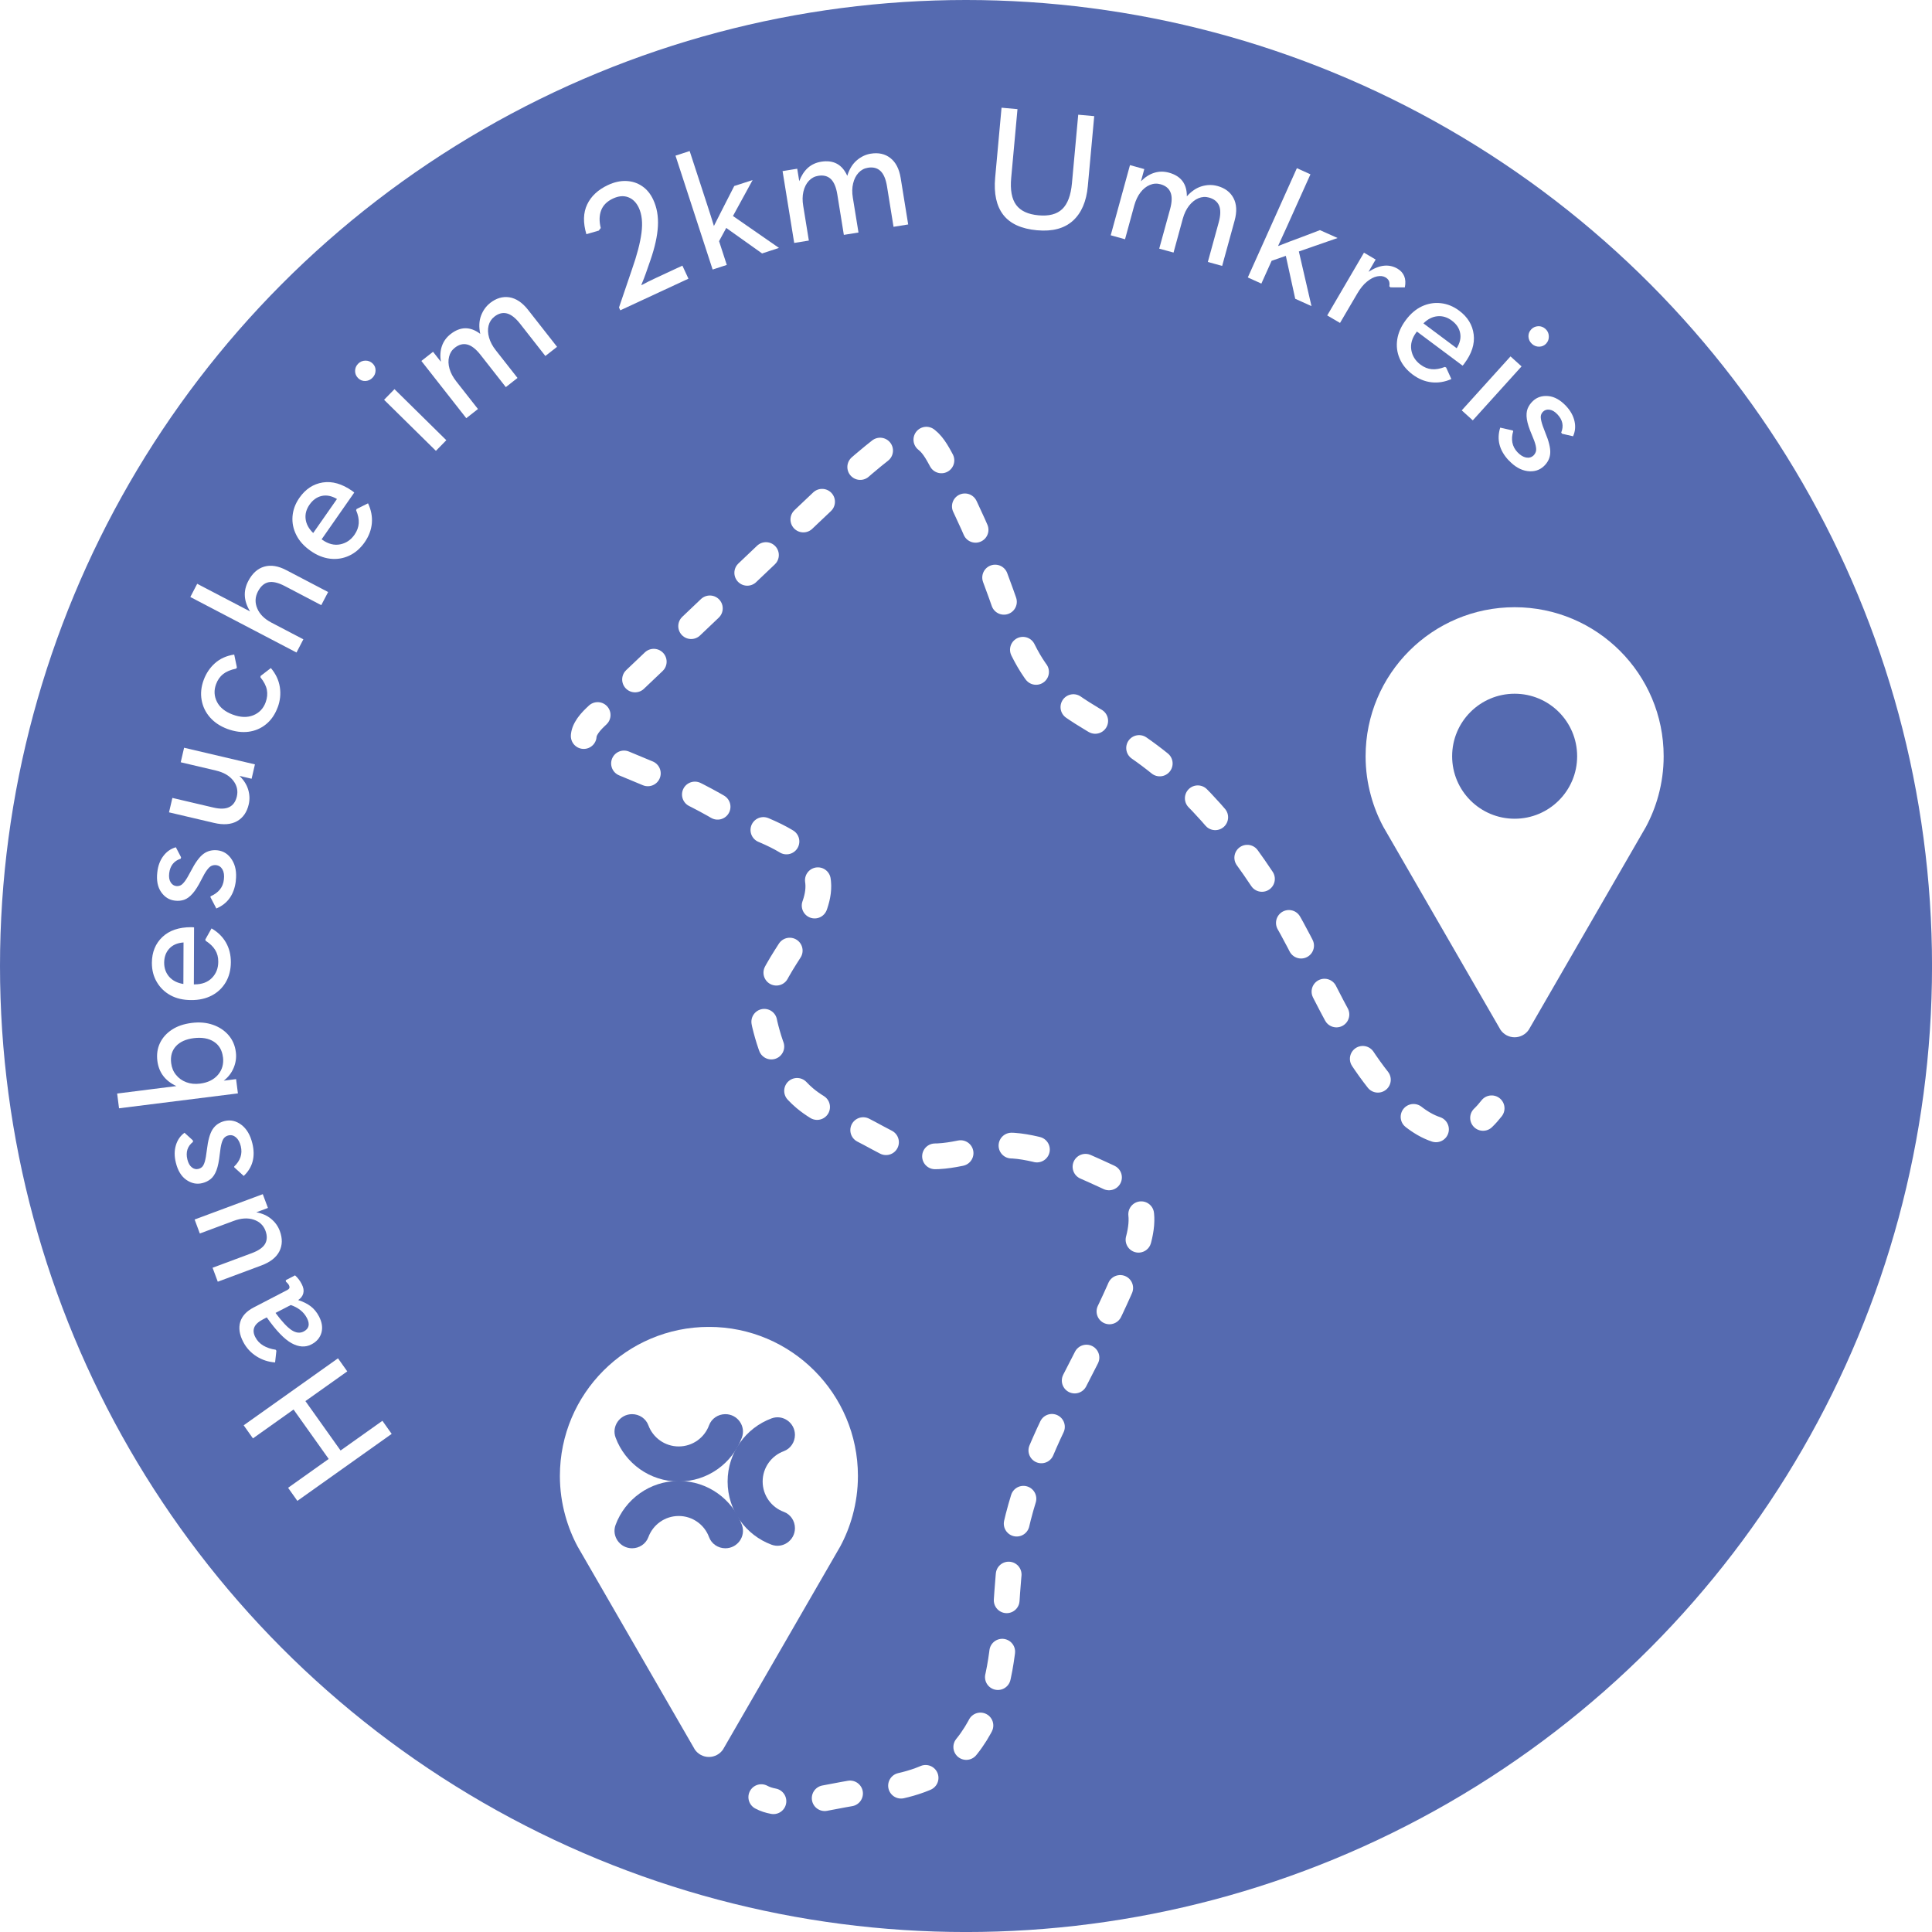 <svg xmlns="http://www.w3.org/2000/svg" xmlns:xlink="http://www.w3.org/1999/xlink" id="Ebene_2" data-name="Ebene 2" viewBox="0 0 750.35 750.35"><defs><style>      .cls-1 {        clip-path: url(#clippath-4);      }      .cls-2 {        fill: #fff;      }      .cls-3, .cls-4, .cls-5 {        fill: none;      }      .cls-3, .cls-5 {        stroke: #fff;        stroke-linecap: round;        stroke-miterlimit: 10;        stroke-width: 10px;      }      .cls-6 {        clip-path: url(#clippath-1);      }      .cls-7 {        clip-path: url(#clippath-5);      }      .cls-8 {        fill: #556ab0;      }      .cls-9 {        clip-path: url(#clippath-3);      }      .cls-5 {        stroke-dasharray: 10.02 20.04;      }      .cls-10 {        clip-path: url(#clippath-2);      }      .cls-11 {        clip-path: url(#clippath);      }    </style><clipPath id="clippath"><rect class="cls-4" y="0" width="750.35" height="750.35"></rect></clipPath><clipPath id="clippath-1"><circle class="cls-4" cx="375.18" cy="375.18" r="375.18"></circle></clipPath><clipPath id="clippath-2"><rect class="cls-4" x="530.33" y="235.85" width="116" height="167"></rect></clipPath><clipPath id="clippath-3"><rect class="cls-4" x="234.81" y="530.25" width="81.19" height="81.19"></rect></clipPath><clipPath id="clippath-4"><circle class="cls-4" cx="275.4" cy="570.84" r="40.59"></circle></clipPath><clipPath id="clippath-5"><rect class="cls-4" x="217.41" y="515.36" width="116" height="167"></rect></clipPath></defs><g id="Ebene_1-2" data-name="Ebene 1"><g id="_25c5850e34" data-name="25c5850e34"><g class="cls-11"><g class="cls-6"><path class="cls-8" d="M0,0h750.35v750.35H0V0Z"></path></g></g><g class="cls-10"><path class="cls-2" d="M588.26,235.83c-31.97,0-57.89,25.91-57.89,57.89,0,5.32.73,10.46,2.08,15.35,1.16,4.26,2.8,8.33,4.85,12.14.5.92,1.02,1.82,1.57,2.71l43.64,75.59c.09.16.18.33.28.49,1.2,1.73,3.2,2.86,5.46,2.86s4.27-1.15,5.47-2.89l.19-.32,43.72-75.72,1.58-2.73c2.05-3.81,3.68-7.88,4.85-12.13,1.34-4.89,2.07-10.04,2.07-15.35,0-31.97-25.92-57.89-57.89-57.89ZM588.26,317.98c-13.41,0-24.28-10.86-24.28-24.27s10.86-24.28,24.28-24.28,24.27,10.87,24.27,24.28-10.86,24.27-24.27,24.27Z"></path></g><g class="cls-9"><g class="cls-1"><path class="cls-2" d="M234.81,530.25h81.19v81.19h-81.19v-81.19Z"></path></g></g><g class="cls-7"><path class="cls-2" d="M275.34,515.34c-31.97,0-57.89,25.91-57.89,57.89,0,5.32.73,10.46,2.08,15.35,1.17,4.26,2.8,8.33,4.85,12.14.5.92,1.03,1.82,1.57,2.71l43.64,75.59c.09.16.18.33.28.49,1.2,1.73,3.2,2.86,5.46,2.86s4.28-1.15,5.47-2.89l.18-.32,43.72-75.72,1.58-2.73c2.06-3.81,3.69-7.88,4.85-12.13,1.34-4.89,2.07-10.04,2.07-15.35,0-31.97-25.91-57.89-57.88-57.89ZM275.33,597.49c-13.41,0-24.28-10.86-24.28-24.27s10.86-24.28,24.28-24.28,24.27,10.87,24.27,24.28-10.86,24.27-24.27,24.27Z"></path></g><path class="cls-8" d="M281.71,549.23c-2.8,0-5.36,1.7-6.33,4.33-1.76,4.8-6.38,8.21-11.78,8.21s-10.02-3.42-11.78-8.21c-.97-2.63-3.53-4.33-6.33-4.33-4.7,0-8.04,4.67-6.41,9.08,3.69,9.96,13.28,17.07,24.53,17.07s20.84-7.1,24.53-17.07c1.63-4.41-1.71-9.08-6.42-9.08h0Z"></path><path class="cls-8" d="M281.71,601.32c-2.8,0-5.36-1.7-6.33-4.33-1.76-4.8-6.38-8.21-11.78-8.21s-10.02,3.42-11.78,8.21c-.97,2.63-3.53,4.33-6.33,4.33-4.7,0-8.04-4.67-6.41-9.08,3.69-9.96,13.28-17.07,24.53-17.07s20.84,7.1,24.53,17.07c1.63,4.41-1.71,9.08-6.42,9.08h0Z"></path><path class="cls-8" d="M308.74,593.5c0-2.8-1.7-5.36-4.33-6.33-4.8-1.76-8.21-6.37-8.21-11.78s3.42-10.02,8.21-11.78c2.63-.97,4.33-3.53,4.33-6.33,0-4.7-4.67-8.05-9.08-6.41-9.96,3.69-17.07,13.28-17.07,24.53s7.1,20.84,17.07,24.53c4.41,1.63,9.08-1.71,9.08-6.41h0Z"></path><path class="cls-2" d="M148.52,551.81l3.6,5.08-36.63,26.02-3.6-5.08,15.77-11.21-13.65-19.19-15.77,11.21-3.6-5.08,36.63-26.02,3.6,5.08-16.25,11.54,13.65,19.19,16.25-11.54Z"></path><path class="cls-2" d="M111.03,497.76l-.04-.56,3.6-1.88c.6.56,1.08,1.08,1.46,1.58.38.49.76,1.1,1.15,1.85.67,1.28.87,2.45.6,3.52-.26,1.07-.93,1.95-2,2.65,1.99.64,3.63,1.46,4.92,2.46s2.35,2.31,3.19,3.92c1.17,2.27,1.47,4.38.92,6.33-.57,1.96-1.86,3.47-3.9,4.52-2.33,1.21-4.9,1.05-7.69-.48-2.8-1.54-6.01-4.88-9.63-10.02l-1.52.79c-1.76.92-2.88,1.95-3.33,3.1-.46,1.14-.32,2.41.4,3.79.72,1.39,1.76,2.48,3.1,3.27,1.35.8,2.95,1.34,4.79,1.6l.29.4-.5,4.54c-2.63-.18-5.04-.97-7.25-2.38-2.21-1.41-3.92-3.27-5.13-5.6-1.46-2.8-1.84-5.36-1.17-7.69.68-2.33,2.43-4.23,5.25-5.69l12.85-6.67c.57-.29.91-.58,1-.88.1-.3.04-.68-.19-1.13-.19-.38-.59-.83-1.19-1.38ZM117.93,517.14c2.1-1.09,2.52-2.84,1.27-5.25-.65-1.23-1.51-2.27-2.58-3.1-1.07-.83-2.3-1.48-3.69-1.94l-5.92,3.06c2.53,3.42,4.64,5.66,6.31,6.73,1.67,1.06,3.2,1.22,4.6.5Z"></path><path class="cls-2" d="M75.58,473.64l26.48-9.85,2,5.35-4.52,1.69c2.29.42,4.22,1.27,5.77,2.56,1.56,1.29,2.68,2.85,3.35,4.67,1.1,2.93,1.04,5.58-.17,7.96-1.22,2.38-3.58,4.21-7.08,5.5l-16.83,6.27-2.02-5.42,15.23-5.67c2.58-.96,4.3-2.15,5.15-3.58.83-1.44.89-3.15.17-5.1-.79-2.14-2.32-3.58-4.58-4.33-2.28-.76-4.86-.6-7.77.48l-13.15,4.9-2.02-5.42Z"></path><path class="cls-2" d="M97.99,443.98c1.28,5.18.17,9.43-3.33,12.73l-3.69-3.35-.02-.31c1.17-1.11,1.98-2.32,2.44-3.65.45-1.33.49-2.74.13-4.23-.39-1.57-1.02-2.72-1.9-3.46-.88-.75-1.84-.99-2.92-.73-.58.14-1.09.42-1.52.83-.44.42-.81,1.14-1.1,2.15-.29,1-.53,2.44-.73,4.31-.28,2.61-.7,4.69-1.27,6.23-.58,1.53-1.34,2.67-2.27,3.42-.93.75-2.01,1.28-3.25,1.58-2.14.53-4.19.11-6.17-1.25-1.97-1.36-3.34-3.6-4.1-6.73-.61-2.43-.6-4.67.02-6.73.61-2.05,1.73-3.67,3.35-4.85l3.23,2.94.08.58c-2.17,1.71-2.9,4-2.19,6.88.35,1.41.93,2.42,1.73,3.04.79.63,1.64.83,2.54.6.54-.13,1.02-.38,1.44-.77.41-.39.76-1.08,1.06-2.08.29-1.01.56-2.51.79-4.5.43-3.72,1.18-6.4,2.23-8.02,1.06-1.64,2.62-2.71,4.69-3.23,2.29-.55,4.46-.06,6.5,1.48,2.03,1.54,3.44,3.92,4.23,7.13Z"></path><path class="cls-2" d="M91.6,408.65c.27,2.06-.02,4.08-.85,6.08-.84,2-2.13,3.66-3.85,4.98l4.79-.6.71,5.54-46.17,5.79-.73-5.73,13.85-1.75,9.15-1.15c-4.34-2.01-6.8-5.26-7.38-9.75-.32-2.57.02-4.9,1.02-6.98s2.54-3.8,4.63-5.17c2.08-1.38,4.66-2.25,7.71-2.63,3-.38,5.74-.13,8.21.73,2.47.86,4.5,2.21,6.08,4.04,1.57,1.82,2.52,4.02,2.83,6.58ZM86.58,410.53c-.33-2.68-1.51-4.67-3.52-5.96-2.01-1.3-4.6-1.76-7.77-1.38-3.09.39-5.42,1.44-6.98,3.15-1.55,1.71-2.17,3.91-1.83,6.58.22,1.77.85,3.29,1.9,4.56,1.03,1.28,2.35,2.22,3.96,2.83,1.6.61,3.39.79,5.38.54,2.99-.38,5.3-1.51,6.94-3.42,1.63-1.92,2.27-4.22,1.94-6.92Z"></path><path class="cls-2" d="M75.37,360.16l-.08,22.15h.33c2.83,0,5.07-.84,6.71-2.52,1.63-1.68,2.44-3.77,2.44-6.27.02-1.73-.38-3.26-1.19-4.56-.8-1.32-2.04-2.51-3.71-3.58l-.13-.5,2.42-4.31c2.45,1.42,4.31,3.25,5.6,5.5,1.28,2.24,1.91,4.79,1.9,7.67-.02,2.92-.67,5.49-1.96,7.71-1.3,2.22-3.11,3.95-5.42,5.17-2.32,1.21-4.98,1.81-7.98,1.79-3.09,0-5.78-.61-8.06-1.85-2.28-1.25-4.05-2.96-5.33-5.15-1.29-2.18-1.93-4.67-1.92-7.46.02-4.14,1.38-7.48,4.08-10.04,2.7-2.55,6.43-3.82,11.21-3.81.18,0,.35.01.5.02.14,0,.33.02.58.06ZM63.76,373.89c0,2.17.66,3.99,1.96,5.48,1.31,1.47,3.14,2.41,5.5,2.79l.06-16.13c-2.36.17-4.2.96-5.52,2.38-1.32,1.42-1.98,3.24-2,5.48Z"></path><path class="cls-2" d="M91.6,342.07c-.63,5.31-3.15,8.9-7.58,10.77l-2.31-4.44.1-.31c1.49-.65,2.68-1.51,3.56-2.58.89-1.08,1.42-2.39,1.58-3.92.2-1.59.02-2.9-.54-3.9-.57-1-1.4-1.56-2.5-1.69-.58-.07-1.15.02-1.71.25-.57.24-1.17.78-1.79,1.63-.63.83-1.36,2.1-2.21,3.79-1.17,2.33-2.29,4.12-3.38,5.35-1.08,1.24-2.19,2.05-3.31,2.44-1.13.38-2.32.49-3.58.33-2.18-.25-3.96-1.35-5.33-3.31-1.38-1.97-1.88-4.56-1.5-7.77.28-2.48,1.06-4.57,2.35-6.27,1.29-1.71,2.91-2.83,4.85-3.38l2.02,3.88-.13.56c-2.64.85-4.13,2.74-4.48,5.67-.17,1.45.02,2.6.56,3.48.53.88,1.26,1.37,2.19,1.48.56.06,1.09-.03,1.6-.25.5-.22,1.07-.75,1.71-1.58.63-.84,1.41-2.15,2.33-3.92,1.71-3.33,3.34-5.57,4.9-6.73,1.56-1.17,3.39-1.63,5.5-1.4,2.35.28,4.21,1.5,5.58,3.67,1.38,2.16,1.88,4.87,1.5,8.15Z"></path><path class="cls-2" d="M71.51,290.41l27.5,6.46-1.29,5.58-4.71-1.1c1.67,1.6,2.79,3.37,3.38,5.31.58,1.95.65,3.86.21,5.75-.71,3.04-2.22,5.22-4.54,6.52-2.32,1.31-5.3,1.53-8.94.67l-17.48-4.1,1.31-5.6,15.81,3.71c2.68.64,4.77.59,6.27-.15,1.5-.73,2.49-2.11,2.96-4.15.51-2.22.04-4.27-1.42-6.15-1.47-1.89-3.71-3.19-6.73-3.9l-13.65-3.21,1.31-5.65Z"></path><path class="cls-2" d="M107.85,274.7c-1.03,2.78-2.54,4.97-4.52,6.58-1.97,1.61-4.24,2.58-6.81,2.92-2.58.33-5.3-.03-8.17-1.08-2.82-1.05-5.08-2.55-6.79-4.5-1.72-1.96-2.8-4.2-3.25-6.73-.46-2.54-.19-5.16.81-7.85.96-2.58,2.43-4.75,4.4-6.5,1.97-1.75,4.45-2.86,7.44-3.33l1.04,5-.27.46c-2.17.45-3.86,1.16-5.08,2.13-1.22.97-2.13,2.27-2.73,3.9-.89,2.39-.77,4.69.35,6.9,1.13,2.2,3.16,3.83,6.08,4.92,3.02,1.13,5.68,1.22,8,.29,2.31-.93,3.91-2.6,4.81-5.02.63-1.71.78-3.34.48-4.9-.31-1.55-1.14-3.17-2.5-4.85l.08-.52,3.98-3.06c1.9,2.25,3.06,4.71,3.48,7.38.42,2.66.14,5.29-.83,7.9Z"></path><path class="cls-2" d="M115.15,253.42l-41.23-21.56,2.67-5.13,12.44,6.5,8.1,4.23c-2.48-4.01-2.72-7.94-.71-11.79,1.57-3,3.64-4.86,6.21-5.6,2.56-.75,5.43-.29,8.6,1.38l16.21,8.48-2.67,5.1-14.17-7.42c-2.55-1.33-4.66-1.82-6.31-1.48-1.67.35-3.03,1.54-4.1,3.56-1.14,2.18-1.23,4.39-.27,6.63.95,2.24,2.77,4.06,5.48,5.48l12.42,6.5-2.67,5.13Z"></path><path class="cls-2" d="M137.58,191.31l-12.67,18.15.27.19c2.32,1.63,4.63,2.22,6.92,1.77,2.3-.46,4.17-1.71,5.6-3.77.98-1.42,1.53-2.9,1.63-4.44.09-1.54-.24-3.22-1.02-5.04l.19-.48,4.44-2.21c1.21,2.57,1.7,5.15,1.48,7.73-.22,2.57-1.16,5.04-2.79,7.4-1.68,2.39-3.69,4.13-6.02,5.21s-4.79,1.47-7.38,1.17c-2.59-.3-5.13-1.32-7.58-3.04-2.54-1.78-4.4-3.82-5.56-6.15-1.18-2.32-1.67-4.73-1.48-7.25.2-2.53,1.09-4.94,2.69-7.23,2.38-3.39,5.4-5.36,9.06-5.94,3.67-.57,7.46.52,11.38,3.25.15.11.28.21.4.29.13.08.28.22.46.4ZM120.22,195.99c-1.25,1.78-1.76,3.65-1.52,5.6.24,1.96,1.22,3.77,2.94,5.42l9.23-13.21c-2.04-1.21-4.01-1.6-5.9-1.19-1.89.42-3.47,1.54-4.75,3.38Z"></path><path class="cls-2" d="M144.66,146.72c-.76.78-1.68,1.2-2.75,1.25-1.08.04-2.02-.32-2.81-1.1-.79-.78-1.19-1.71-1.19-2.79s.4-2.03,1.19-2.83c.78-.78,1.72-1.17,2.83-1.19,1.1-.01,2.04.37,2.83,1.15.77.75,1.14,1.67,1.1,2.75-.03,1.07-.43,1.99-1.21,2.77ZM173.34,170.97l-4.04,4.13-20.13-19.83,4.04-4.13,20.13,19.83Z"></path><path class="cls-2" d="M190.31,117.7c2.42-1.89,4.92-2.63,7.52-2.23,2.59.41,5.01,2.02,7.23,4.83l11.29,14.4-4.54,3.56-9.83-12.54c-1.78-2.26-3.49-3.59-5.15-4-1.64-.4-3.25.02-4.83,1.27-1.14.89-1.89,2.05-2.25,3.48-.35,1.43-.29,2.98.19,4.65.47,1.67,1.34,3.31,2.63,4.94l8.42,10.73-4.54,3.56-9.83-12.54c-1.78-2.26-3.49-3.59-5.13-4-1.64-.42-3.26,0-4.85,1.25-1.14.89-1.88,2.06-2.23,3.5-.36,1.43-.3,2.98.17,4.65.47,1.66,1.35,3.29,2.63,4.92l8.42,10.73-4.54,3.56-17.44-22.23,4.54-3.56,3.02,3.85c-.34-2.28-.2-4.32.44-6.13.63-1.8,1.74-3.33,3.33-4.58,3.82-3,7.67-3.03,11.54-.1-.56-2.64-.46-4.98.29-7.02.76-2.04,1.94-3.69,3.52-4.94Z"></path><path class="cls-2" d="M267.39,108.23l-26.48,12.29-.5-1.1,5-14.69c1.98-5.64,3.23-10.4,3.73-14.29.51-3.9.17-7.14-1.02-9.71-.97-2.08-2.35-3.46-4.13-4.13-1.78-.67-3.74-.5-5.9.5-2.3,1.07-3.84,2.59-4.6,4.56-.76,1.96-.82,4.26-.17,6.9l-.77,1-4.81,1.4c-1.33-4.48-1.23-8.34.31-11.56,1.53-3.22,4.23-5.73,8.1-7.54,2.42-1.13,4.76-1.65,7.04-1.56,2.28.08,4.33.74,6.17,1.98,1.83,1.22,3.28,2.99,4.35,5.29,1.42,3.04,2.02,6.47,1.81,10.29-.21,3.82-1.18,8.21-2.9,13.17l-1.77,5.08c-.27.74-.53,1.45-.79,2.13-.27.68-.59,1.49-.98,2.42l.13.06c.96-.53,1.84-.99,2.67-1.4.83-.42,1.84-.9,3.02-1.44l10.13-4.71,2.35,5.06Z"></path><path class="cls-2" d="M302.54,96.28l-6.56,2.15-13.92-9.9-2.79,5.13,3,9.23-5.5,1.79-14.42-44.23,5.5-1.79,4.27,13.08c.89,2.74,1.77,5.45,2.65,8.13.88,2.67,1.71,5.3,2.5,7.9.75-1.53,1.5-3.01,2.25-4.46.76-1.46,1.51-2.93,2.25-4.42l3.4-6.65,7.13-2.31-7.63,13.96,17.88,12.4Z"></path><path class="cls-2" d="M338.15,59.69c3.03-.5,5.57.06,7.65,1.69,2.08,1.61,3.42,4.19,4,7.73l2.92,18.06-5.69.92-2.54-15.73c-.46-2.83-1.31-4.82-2.56-5.98-1.24-1.15-2.85-1.56-4.85-1.23-1.43.22-2.65.88-3.65,1.96s-1.7,2.47-2.1,4.15c-.41,1.67-.44,3.52-.1,5.56l2.19,13.48-5.69.92-2.54-15.73c-.46-2.83-1.31-4.82-2.54-5.98-1.24-1.15-2.85-1.56-4.85-1.23-1.43.22-2.66.88-3.67,1.96-1,1.08-1.7,2.47-2.1,4.15-.39,1.67-.42,3.52-.08,5.56l2.19,13.48-5.69.92-4.52-27.9,5.69-.92.79,4.83c.8-2.15,1.92-3.86,3.33-5.15,1.43-1.28,3.15-2.07,5.15-2.4,4.8-.78,8.19,1.05,10.17,5.48.78-2.55,1.99-4.55,3.65-5.98,1.65-1.43,3.48-2.3,5.48-2.63Z"></path><path class="cls-2" d="M402.8,89.44c-6.11-.56-10.49-2.56-13.15-6-2.66-3.46-3.7-8.26-3.15-14.42l2.48-27.19,6.19.56-2.44,26.69c-.43,4.67.21,8.17,1.92,10.5,1.71,2.32,4.59,3.67,8.67,4.04,4.05.38,7.13-.42,9.21-2.4,2.09-1.98,3.36-5.33,3.79-10.04l2.44-26.63,6.21.56-2.48,27.13c-.54,5.99-2.48,10.49-5.81,13.5-3.33,3-7.96,4.23-13.88,3.69Z"></path><path class="cls-2" d="M472.82,72.23c2.94.81,5.03,2.38,6.25,4.71,1.23,2.33,1.38,5.23.44,8.69l-4.85,17.65-5.56-1.54,4.23-15.38c.75-2.76.8-4.92.15-6.48-.66-1.55-1.96-2.6-3.92-3.15-1.39-.39-2.77-.3-4.13.27-1.35.57-2.56,1.54-3.63,2.9-1.06,1.36-1.86,3.04-2.42,5.02l-3.6,13.17-5.56-1.52,4.23-15.38c.75-2.76.8-4.92.15-6.48-.64-1.57-1.93-2.61-3.88-3.15-1.41-.39-2.79-.3-4.15.27-1.36.56-2.57,1.52-3.63,2.9-1.04,1.36-1.84,3.04-2.4,5.02l-3.6,13.17-5.56-1.54,7.48-27.25,5.56,1.54-1.29,4.73c1.63-1.64,3.34-2.73,5.17-3.29,1.82-.57,3.71-.59,5.67-.06,4.69,1.29,7.02,4.36,6.98,9.21,1.78-2,3.71-3.3,5.79-3.92,2.09-.61,4.13-.65,6.08-.1Z"></path><path class="cls-2" d="M509.35,118.89l-6.31-2.85-3.65-16.67-5.52,1.92-3.98,8.85-5.27-2.38,19.06-42.44,5.27,2.38-5.65,12.56c-1.18,2.63-2.35,5.22-3.5,7.79-1.16,2.56-2.3,5.06-3.44,7.52,1.58-.64,3.14-1.24,4.67-1.81,1.53-.57,3.07-1.15,4.65-1.73l6.96-2.65,6.85,3.06-15.04,5.23,4.9,21.21Z"></path><path class="cls-2" d="M520.45,125.43l-4.98-2.92,14.27-24.38,4.54,2.67-2.77,4.77c2.23-1.43,4.27-2.22,6.1-2.38,1.83-.17,3.55.22,5.17,1.17,1.21.71,2.07,1.67,2.58,2.88.51,1.21.59,2.67.25,4.38l-5.58-.02-.44-.4c.14-.9.07-1.61-.19-2.15-.27-.53-.7-.97-1.31-1.33-.89-.51-1.97-.64-3.25-.38-1.27.25-2.58.94-3.96,2.06-1.36,1.11-2.63,2.68-3.79,4.69l-6.65,11.33Z"></path><path class="cls-2" d="M568.04,142.01l-17.75-13.25-.19.27c-1.7,2.27-2.35,4.56-1.98,6.88.39,2.32,1.58,4.22,3.58,5.71,1.39,1.04,2.84,1.63,4.38,1.77,1.54.14,3.23-.16,5.08-.88l.48.21,2.04,4.5c-2.6,1.14-5.18,1.55-7.75,1.25-2.57-.29-5.01-1.3-7.31-3.02-2.33-1.75-4.01-3.81-5.02-6.19-1.02-2.36-1.33-4.83-.94-7.42.4-2.58,1.5-5.07,3.29-7.48,1.84-2.48,3.94-4.28,6.29-5.38,2.36-1.09,4.8-1.51,7.31-1.23,2.53.27,4.91,1.23,7.15,2.9,3.32,2.47,5.2,5.56,5.65,9.25.46,3.68-.74,7.43-3.6,11.25-.11.15-.21.28-.29.4-.08.13-.22.28-.42.46ZM563.89,124.53c-1.74-1.3-3.59-1.88-5.56-1.71-1.97.17-3.81,1.09-5.5,2.77l12.92,9.65c1.26-2.01,1.71-3.96,1.35-5.85-.35-1.9-1.42-3.52-3.21-4.85Z"></path><path class="cls-2" d="M594.98,133.55c-.81-.73-1.26-1.64-1.35-2.71-.08-1.07.25-2.02,1-2.85.73-.8,1.64-1.23,2.71-1.29,1.07-.07,2.03.28,2.88,1.04.82.74,1.26,1.66,1.31,2.77.07,1.11-.27,2.08-1,2.9-.72.79-1.63,1.2-2.71,1.23-1.07.02-2.02-.34-2.83-1.08ZM572,163.26l-4.29-3.88,18.94-20.96,4.29,3.88-18.94,20.96Z"></path><path class="cls-2" d="M585.98,178.84c-3.66-3.89-4.77-8.14-3.33-12.75l4.88,1.1.17.27c-.47,1.55-.58,3.02-.33,4.4.26,1.39.92,2.64,1.96,3.75,1.11,1.17,2.23,1.86,3.35,2.08,1.13.22,2.09-.04,2.9-.79.43-.42.73-.92.92-1.5.18-.57.15-1.37-.08-2.4-.24-1.03-.73-2.41-1.48-4.13-1.04-2.4-1.69-4.42-1.94-6.04-.24-1.63-.14-2.99.29-4.1.44-1.11,1.13-2.1,2.06-2.98,1.59-1.5,3.59-2.14,5.98-1.92,2.39.22,4.69,1.51,6.9,3.85,1.71,1.83,2.8,3.79,3.27,5.88.47,2.08.28,4.04-.56,5.88l-4.27-.98-.33-.46c1.05-2.55.57-4.91-1.46-7.06-.99-1.05-1.99-1.66-3-1.81-1.02-.17-1.86.07-2.54.71-.41.38-.69.83-.85,1.38-.16.53-.11,1.31.13,2.33.23,1.03.73,2.47,1.48,4.33,1.44,3.44,2.1,6.14,1.98,8.08-.11,1.94-.94,3.65-2.48,5.1-1.72,1.61-3.85,2.24-6.4,1.9-2.53-.35-4.93-1.72-7.19-4.13Z"></path></g><g><path class="cls-3" d="M295.67,697.97c1.39.76,2.99,1.27,4.72,1.59"></path><path class="cls-5" d="M320.29,698.37c4.91-.89,9.57-1.9,13.22-2.32,10.73-1.23,21.83-2.58,31.09-8.15,13.66-8.22,20.78-24.22,23.64-39.9,2.87-15.68,2.31-31.82,4.87-47.55,6.63-40.61,33.22-74.9,47.34-113.54,2.61-7.15,4.67-15.62.49-21.99-2.69-4.1-7.38-6.34-11.84-8.39-10.62-4.87-21.64-9.88-33.35-11.38-11.89-1.52-21.91,4.03-33.51,3.97-10.08-.06-18.94-6.17-27.94-10.7-7.4-3.73-15.39-6.57-21.73-11.9-8.49-7.16-13-18.01-15.57-28.81-6.5-27.38,55.69-56.75-8.48-78.35-20.96-13.69-33.83-17.31-56.41-27.22-2-.88-4.14-1.98-5.02-3.99-1.5-3.44,1.46-7.07,4.18-9.65,27.59-26.22,55.18-52.45,82.77-78.67,9.33-8.87,18.67-17.75,28.82-25.67,4.2-3.28,9.52-6.56,14.53-4.73,3.62,1.32,5.81,4.92,7.66,8.29,9.3,16.93,17.24,34.6,23.72,52.79,4.2,11.79,7.99,24.15,16.12,33.66,8.69,10.17,21.32,15.91,32.62,23.08,24.69,15.66,43.4,38.69,58.53,63.38,15.89,25.93,25.37,55.5,46.79,77.54,4.91,5.05,10.65,9.8,17.57,11.16,2.55.5,4.88.42,7.02-.12"></path><path class="cls-3" d="M575.99,434.17c1.18-1.13,2.28-2.39,3.33-3.73"></path></g></g></svg>
